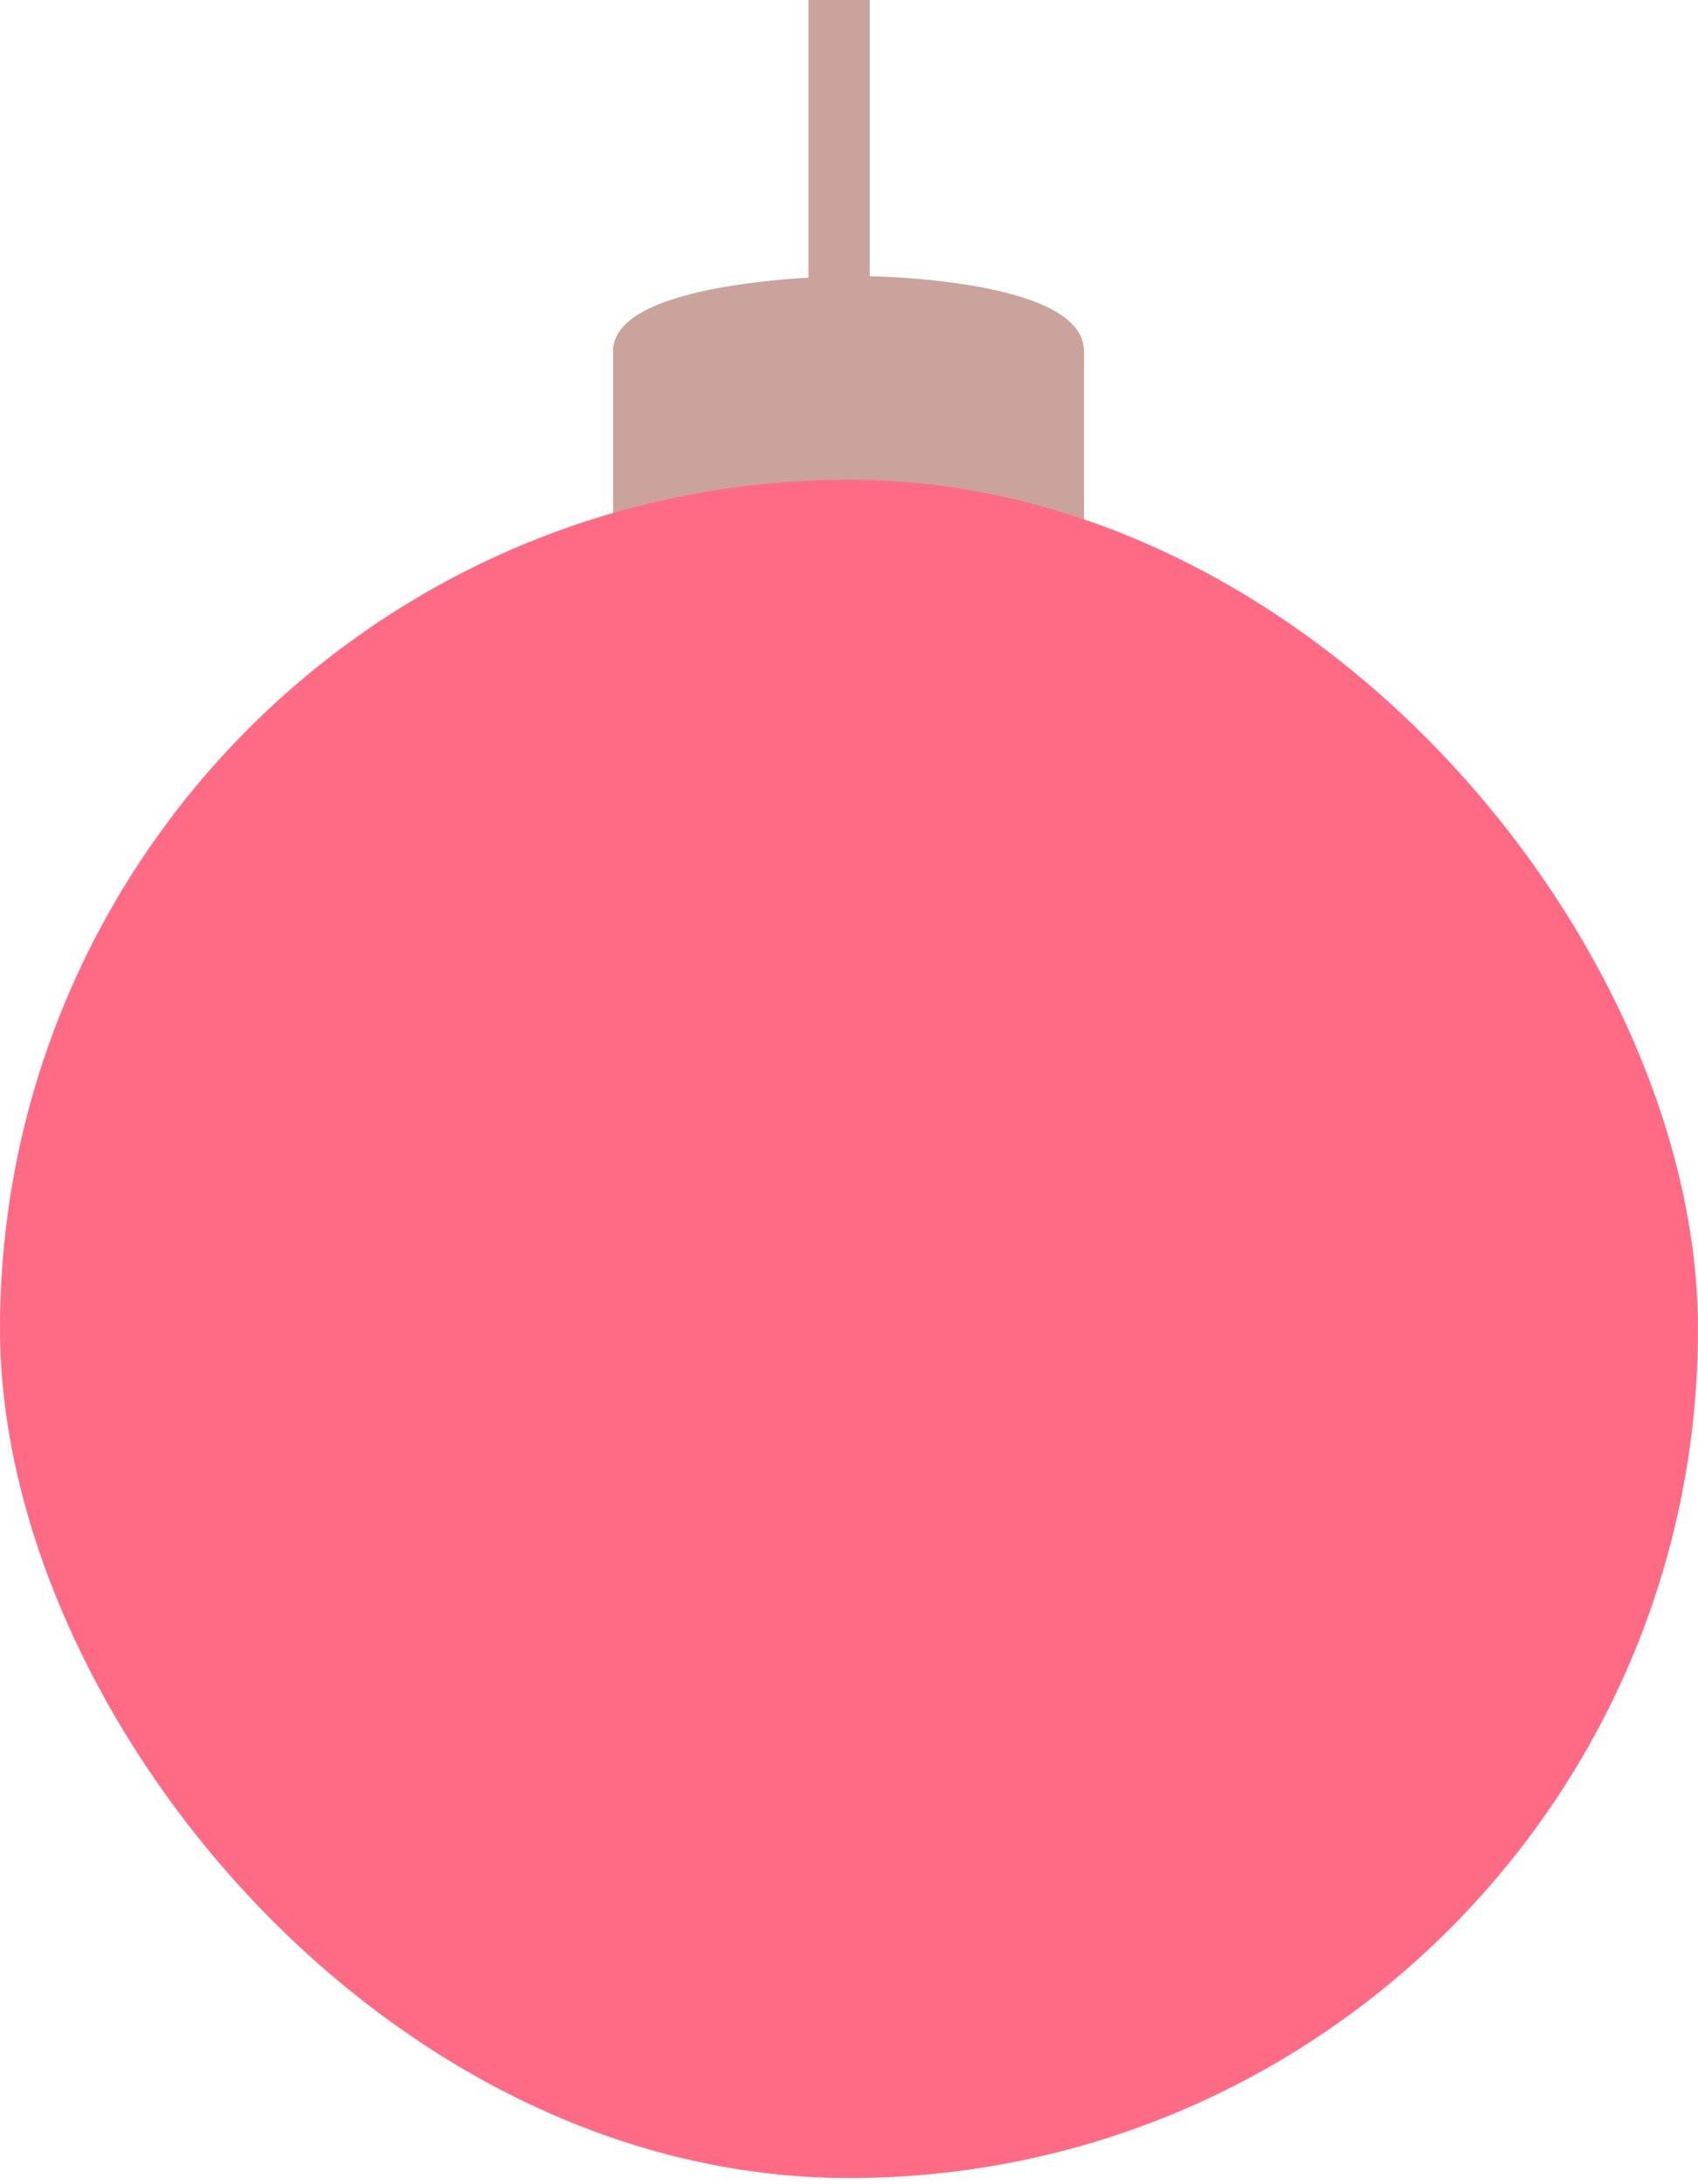 <?xml version="1.0" encoding="UTF-8"?> <svg xmlns="http://www.w3.org/2000/svg" width="360" height="463" viewBox="0 0 360 463" fill="none"><line x1="177.904" y1="61.234" x2="177.904" y2="0" stroke="#CAA39D" stroke-width="13"></line><path d="M129.979 74.428C129.979 58.482 181.435 58.482 181.435 58.482C181.435 58.482 229.82 58.482 229.82 74.428C229.82 85.367 229.82 112.965 229.82 112.965H129.979C129.979 112.965 129.979 86.686 129.979 74.428Z" fill="#CAA39D"></path><rect y="101.698" width="360" height="360" rx="180" fill="#FF6B85"></rect></svg> 